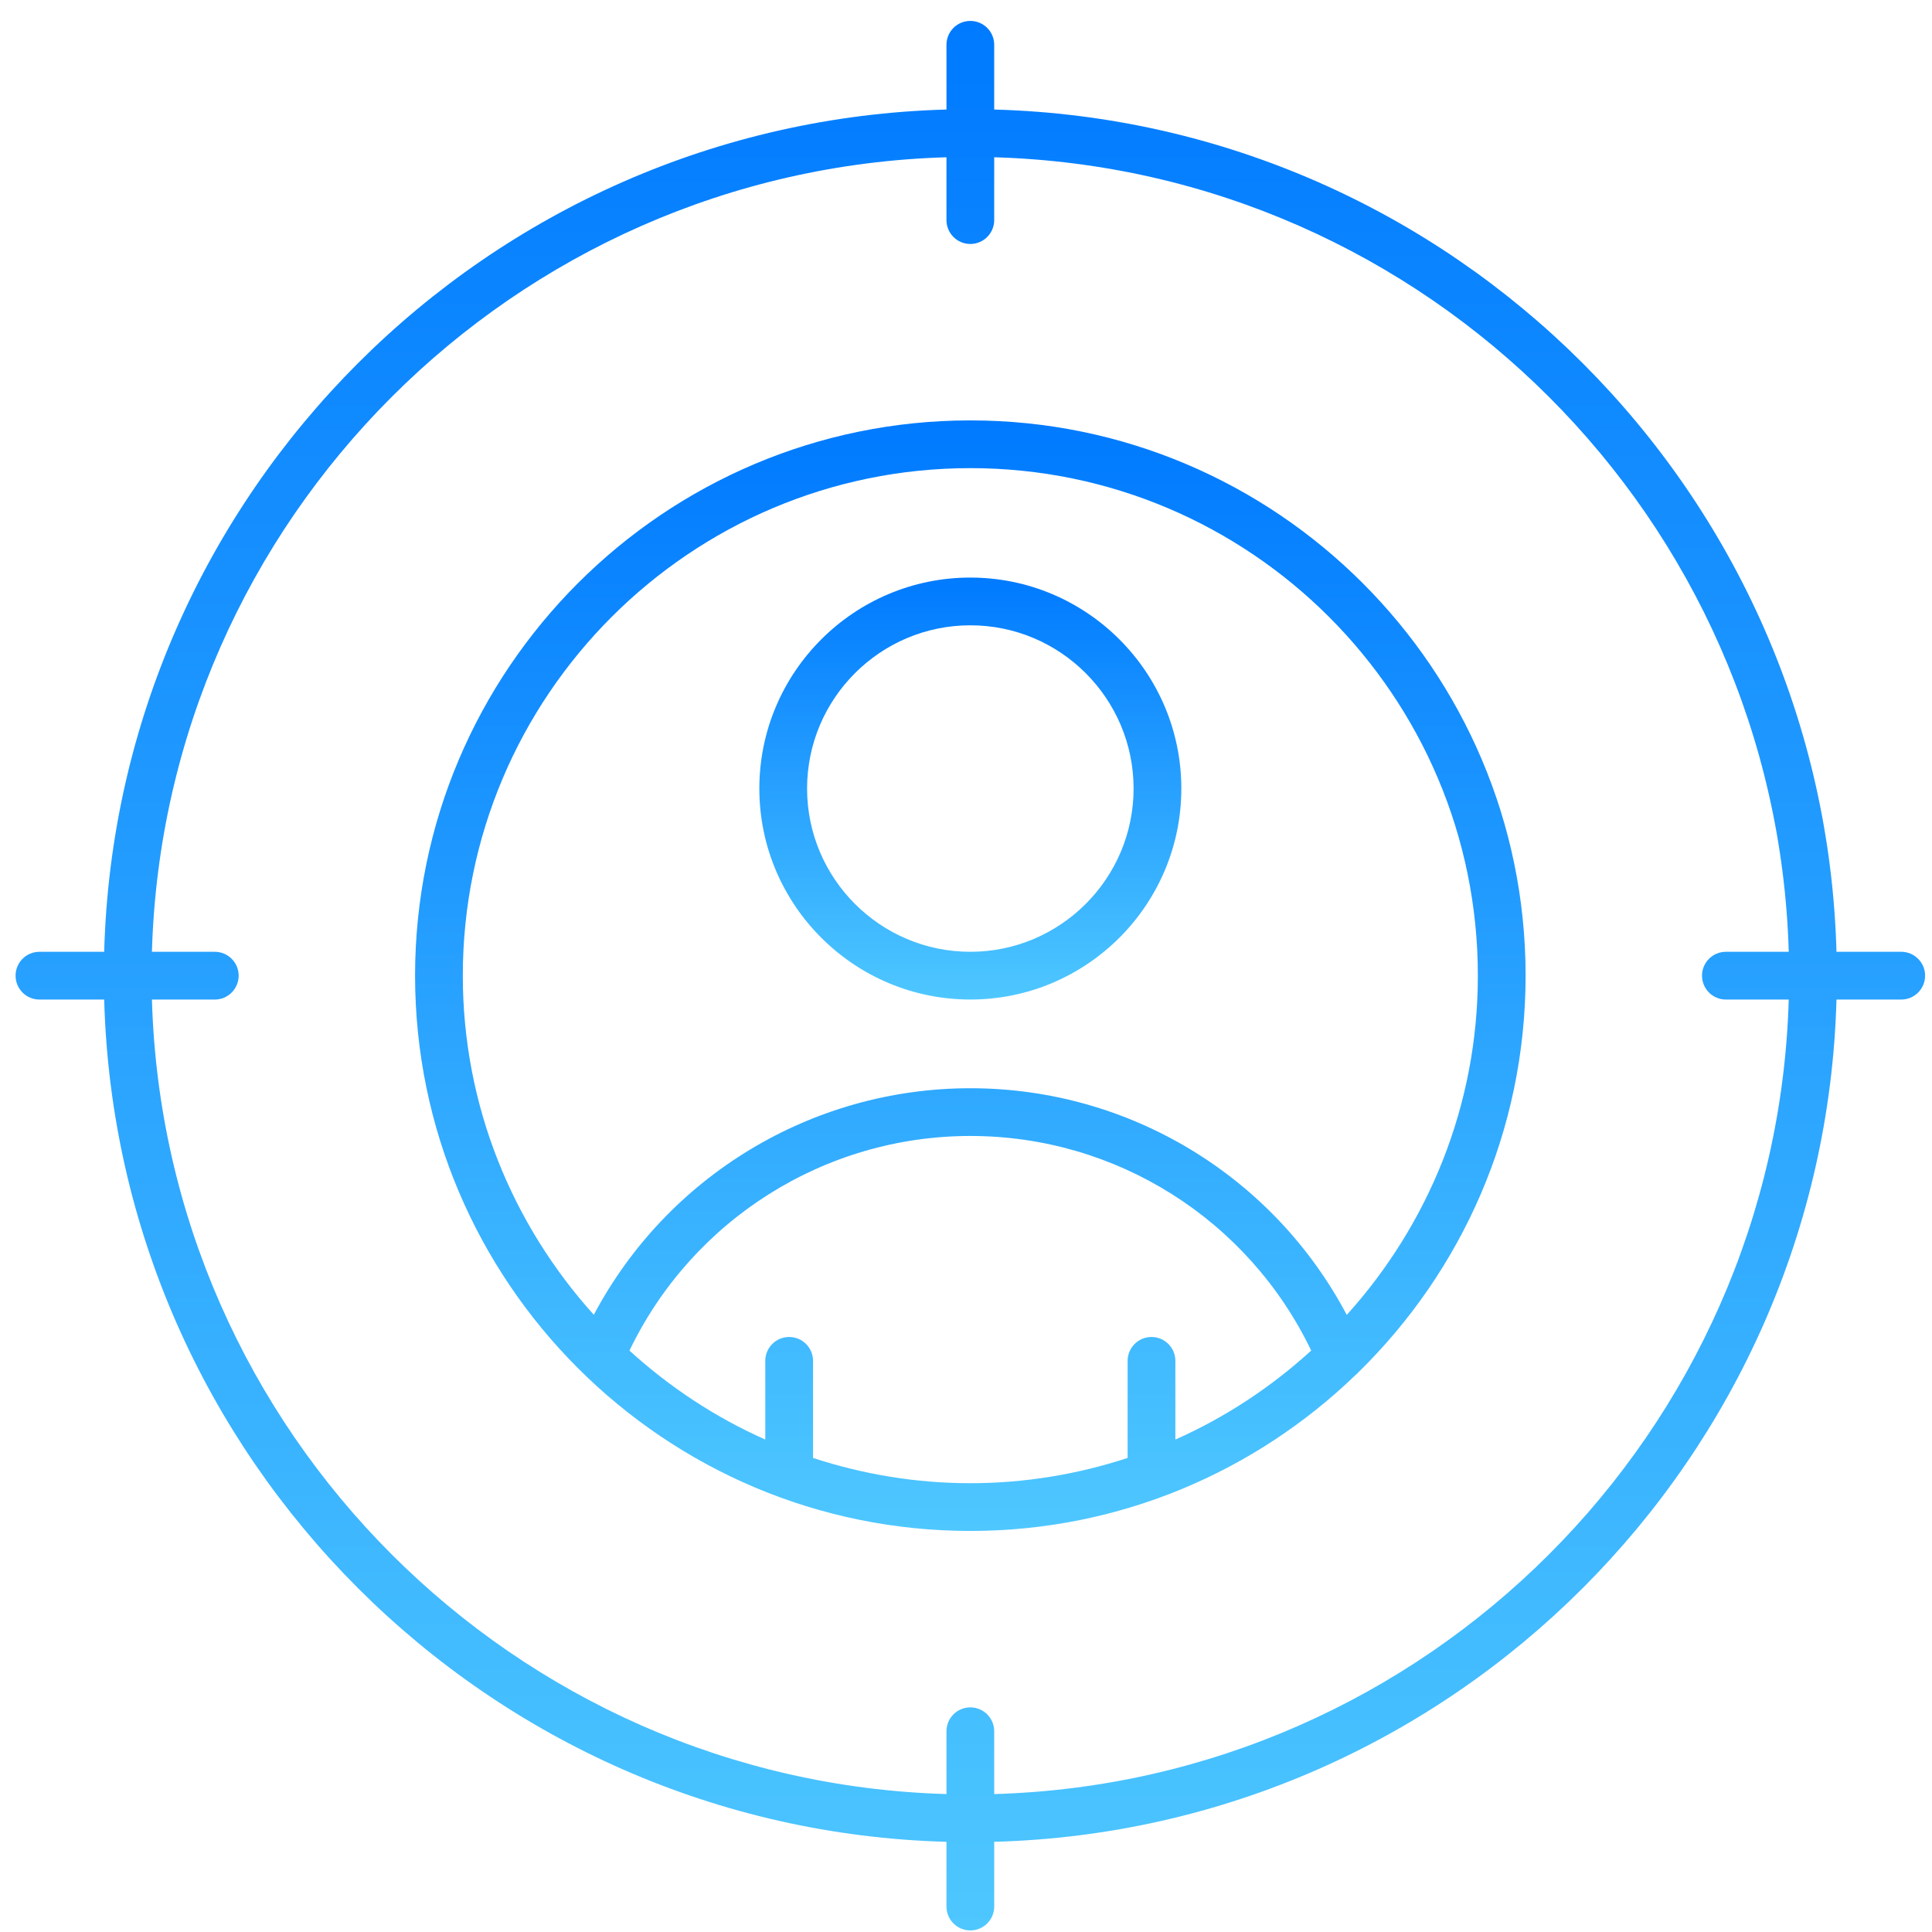 <svg width="82" height="82" viewBox="0 0 82 82" fill="none" xmlns="http://www.w3.org/2000/svg">
<path d="M80.694 40.397H77.946C77.415 20.919 61.676 5.18 42.197 4.649V1.901C42.197 1.341 41.743 0.888 41.184 0.888C40.624 0.888 40.171 1.341 40.171 1.901V4.649C20.692 5.18 4.953 20.919 4.422 40.397H1.674C1.115 40.397 0.661 40.85 0.661 41.41C0.661 41.971 1.115 42.424 1.674 42.424H4.422C4.953 61.902 20.692 77.641 40.171 78.172V80.92C40.171 81.48 40.624 81.933 41.184 81.933C41.743 81.933 42.197 81.48 42.197 80.92V78.172C61.676 77.641 77.415 61.902 77.946 42.424H80.694C81.253 42.424 81.707 41.971 81.707 41.41C81.707 40.85 81.253 40.397 80.694 40.397ZM42.197 76.146V73.48C42.197 72.919 41.743 72.466 41.184 72.466C40.624 72.466 40.171 72.919 40.171 73.48V76.146C21.808 75.616 6.978 60.785 6.448 42.424H9.115C9.675 42.424 10.129 41.971 10.129 41.41C10.129 40.85 9.675 40.397 9.115 40.397H6.448C6.978 22.035 21.808 7.205 40.171 6.675V9.341C40.171 9.901 40.624 10.355 41.184 10.355C41.743 10.355 42.197 9.901 42.197 9.341V6.675C60.559 7.205 75.39 22.035 75.92 40.397H73.252C72.693 40.397 72.239 40.85 72.239 41.41C72.239 41.971 72.693 42.424 73.252 42.424H75.92C75.39 60.785 60.559 75.616 42.197 76.146Z" fill="url(#paint0_linear_39_21)"/>
<path d="M41.184 17.843C28.189 17.843 17.617 28.416 17.617 41.41C17.617 54.405 28.189 64.978 41.184 64.978C47.534 64.978 53.301 62.449 57.543 58.351C57.586 58.315 57.626 58.28 57.661 58.238C62.032 53.958 64.751 47.997 64.751 41.41C64.751 28.416 54.179 17.843 41.184 17.843ZM34.508 61.88V57.759C34.508 57.199 34.054 56.746 33.494 56.746C32.935 56.746 32.481 57.199 32.481 57.759V61.099C30.354 60.155 28.416 58.87 26.716 57.324C29.383 51.775 34.996 48.214 41.184 48.214C47.39 48.214 52.985 51.77 55.652 57.323C53.952 58.87 52.014 60.155 49.886 61.099V57.759C49.886 57.199 49.433 56.746 48.873 56.746C48.314 56.746 47.86 57.199 47.86 57.759V61.88C45.756 62.568 43.515 62.952 41.184 62.952C38.852 62.952 36.612 62.568 34.508 61.88ZM57.161 55.808C54.045 49.919 47.933 46.188 41.184 46.188C34.455 46.188 28.321 49.92 25.203 55.804C21.76 51.984 19.643 46.946 19.643 41.41C19.643 29.532 29.306 19.869 41.184 19.869C53.062 19.869 62.725 29.532 62.725 41.41C62.725 46.948 60.607 51.987 57.161 55.808Z" fill="url(#paint1_linear_39_21)"/>
<path d="M41.184 24.514C36.246 24.514 32.229 28.531 32.229 33.469C32.229 38.407 36.246 42.423 41.184 42.423C46.122 42.423 50.139 38.407 50.139 33.469C50.139 28.531 46.122 24.514 41.184 24.514ZM41.184 40.397C37.364 40.397 34.255 37.289 34.255 33.469C34.255 29.648 37.364 26.54 41.184 26.54C45.004 26.54 48.113 29.648 48.113 33.469C48.113 37.289 45.004 40.397 41.184 40.397Z" fill="url(#paint2_linear_39_21)"/>
<defs>
<linearGradient id="paint0_linear_39_21" x1="41.184" y1="0.888" x2="41.184" y2="81.933" gradientUnits="userSpaceOnUse">
<stop stop-color="#007AFF"/>
<stop offset="1" stop-color="#4EC7FF"/>
</linearGradient>
<linearGradient id="paint1_linear_39_21" x1="41.184" y1="17.843" x2="41.184" y2="64.978" gradientUnits="userSpaceOnUse">
<stop stop-color="#007AFF"/>
<stop offset="1" stop-color="#4EC7FF"/>
</linearGradient>
<linearGradient id="paint2_linear_39_21" x1="41.184" y1="24.514" x2="41.184" y2="42.423" gradientUnits="userSpaceOnUse">
<stop stop-color="#007AFF"/>
<stop offset="1" stop-color="#4EC7FF"/>
</linearGradient>
</defs>
</svg>
